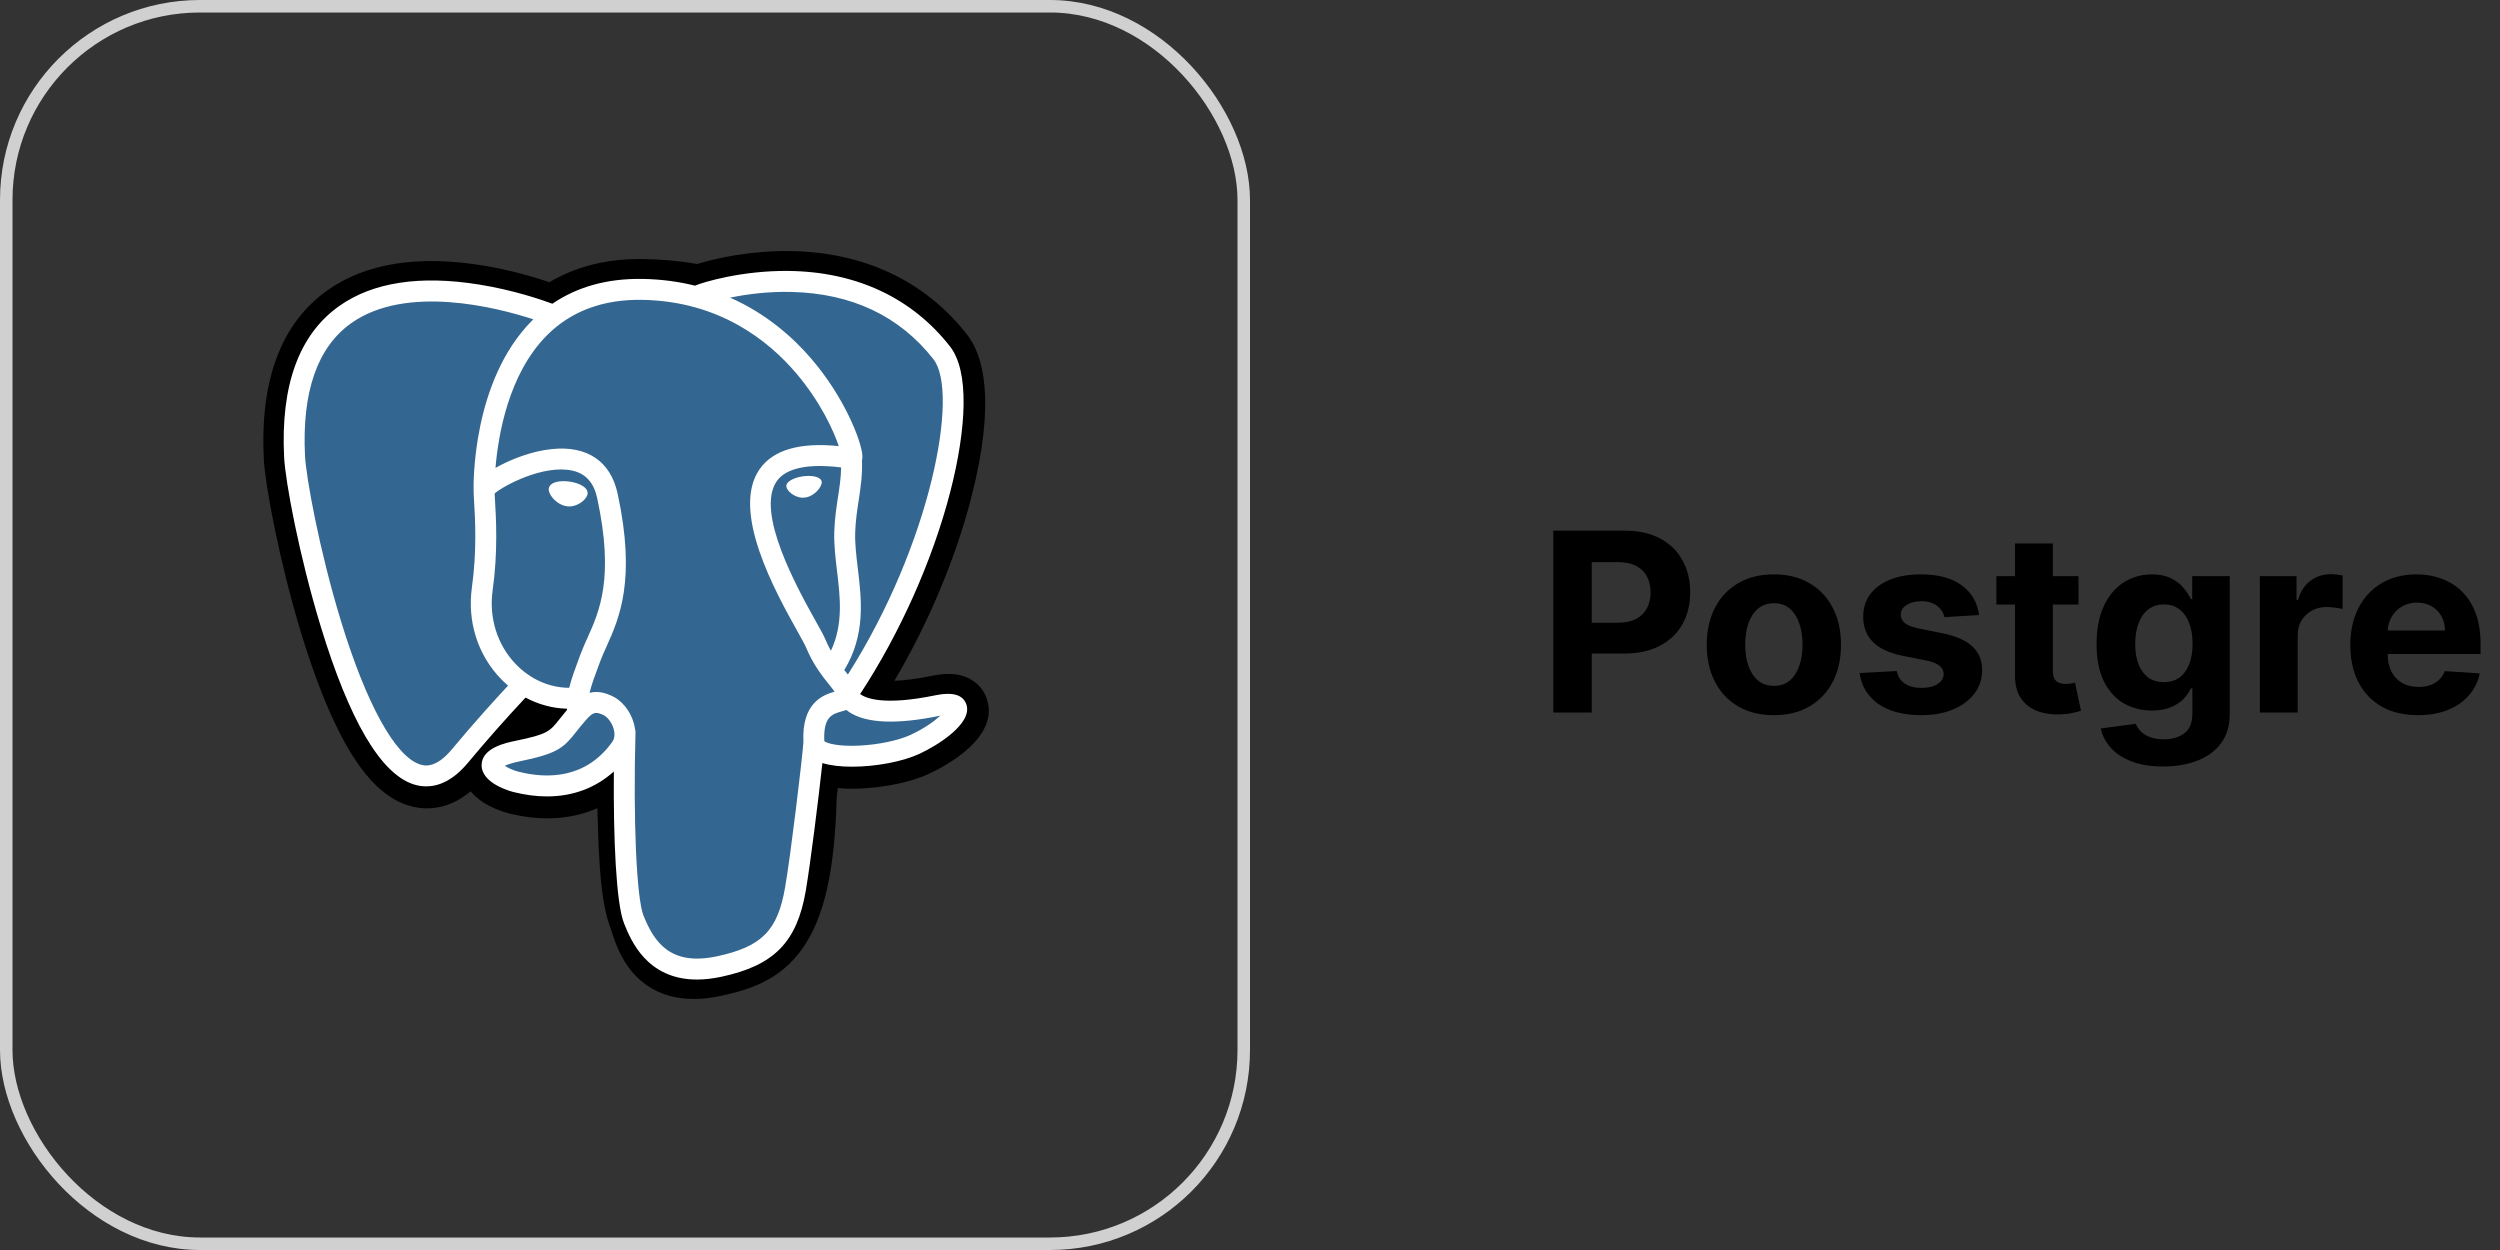 <svg xmlns="http://www.w3.org/2000/svg" width="200" height="100" viewBox="0 0 200 100" fill="none"><rect x="0" y="0" width="200" height="100" fill="#333333" stroke="none"/><rect x="0.5" y="0.5" width="99" height="99" rx="15.5" stroke="#D0D0D0"></rect><g clip-path="url(#clip0_124_754)"><path d="M78.951 55.925C78.602 54.868 77.688 54.133 76.506 53.956C75.949 53.873 75.311 53.908 74.556 54.064C73.24 54.336 72.263 54.439 71.55 54.459C74.24 49.917 76.428 44.738 77.687 39.863C79.723 31.98 78.635 28.389 77.364 26.765C73.999 22.465 69.089 20.155 63.167 20.084C60.007 20.046 57.234 20.67 55.787 21.118C54.44 20.881 52.991 20.748 51.471 20.723C48.622 20.678 46.105 21.299 43.954 22.575C42.763 22.173 40.852 21.605 38.645 21.243C33.454 20.391 29.271 21.055 26.21 23.216C22.505 25.834 20.787 30.382 21.105 36.733C21.206 38.75 22.334 44.886 24.11 50.705C25.131 54.049 26.219 56.827 27.345 58.961C28.942 61.986 30.651 63.768 32.569 64.408C33.644 64.766 35.598 65.017 37.652 63.306C37.913 63.621 38.26 63.935 38.721 64.226C39.307 64.595 40.023 64.897 40.738 65.076C43.315 65.72 45.729 65.559 47.789 64.656C47.802 65.022 47.812 65.372 47.82 65.674C47.833 66.165 47.847 66.645 47.865 67.095C47.987 70.134 48.194 72.497 48.806 74.151C48.84 74.242 48.885 74.38 48.933 74.527C49.239 75.463 49.75 77.03 51.05 78.257C52.397 79.528 54.025 79.917 55.517 79.917C56.265 79.917 56.979 79.819 57.605 79.685C59.836 79.207 62.371 78.478 64.204 75.868C65.938 73.4 66.781 69.683 66.933 63.826C66.953 63.66 66.971 63.502 66.988 63.351L67.025 63.041L67.433 63.077L67.538 63.084C69.811 63.188 72.591 62.706 74.297 61.913C75.646 61.287 79.968 59.006 78.951 55.925Z" fill="black"></path><path d="M75.064 56.524C68.306 57.918 67.841 55.63 67.841 55.63C74.977 45.042 77.96 31.602 75.386 28.312C68.363 19.339 56.206 23.583 56.003 23.693L55.938 23.705C54.603 23.427 53.108 23.262 51.429 23.235C48.371 23.185 46.051 24.037 44.291 25.372C44.291 25.372 22.605 16.438 23.613 36.608C23.828 40.899 29.764 69.076 36.843 60.565C39.431 57.453 41.931 54.821 41.931 54.821C43.173 55.646 44.66 56.067 46.218 55.916L46.339 55.813C46.302 56.2 46.319 56.578 46.388 57.025C44.564 59.063 45.1 59.42 41.454 60.171C37.764 60.931 39.932 62.285 41.347 62.639C43.062 63.068 47.031 63.675 49.713 59.922L49.606 60.35C50.32 60.922 50.822 64.073 50.738 66.929C50.654 69.785 50.598 71.746 51.161 73.278C51.724 74.81 52.285 78.256 57.078 77.229C61.083 76.371 63.159 74.147 63.447 70.436C63.652 67.799 64.116 68.189 64.145 65.831L64.517 64.715C64.946 61.139 64.585 59.986 67.052 60.522L67.653 60.575C69.468 60.657 71.845 60.283 73.24 59.634C76.244 58.24 78.026 55.913 75.064 56.524H75.064Z" fill="#336791"></path><path d="M45.56 38.527C44.951 38.442 44.4 38.52 44.121 38.732C43.964 38.85 43.915 38.988 43.902 39.083C43.867 39.334 44.043 39.612 44.151 39.755C44.457 40.16 44.904 40.439 45.346 40.5C45.41 40.509 45.474 40.514 45.537 40.514C46.275 40.514 46.945 39.939 47.004 39.515C47.078 38.984 46.308 38.63 45.56 38.527ZM65.736 38.543C65.678 38.127 64.938 38.009 64.235 38.106C63.533 38.204 62.853 38.521 62.91 38.938C62.955 39.262 63.541 39.816 64.234 39.816C64.293 39.816 64.352 39.812 64.411 39.803C64.874 39.739 65.213 39.446 65.375 39.276C65.62 39.018 65.763 38.73 65.736 38.543Z" fill="white"></path><path d="M77.313 56.366C77.055 55.586 76.226 55.336 74.848 55.62C70.756 56.465 69.291 55.88 68.81 55.525C71.99 50.681 74.607 44.824 76.018 39.359C76.687 36.771 77.056 34.367 77.086 32.408C77.12 30.258 76.753 28.677 75.998 27.712C72.952 23.82 68.482 21.733 63.071 21.675C59.352 21.634 56.209 22.585 55.599 22.853C54.316 22.534 52.918 22.338 51.395 22.313C48.602 22.268 46.188 22.937 44.19 24.299C43.322 23.976 41.079 23.206 38.335 22.764C33.592 22.001 29.823 22.579 27.133 24.485C23.924 26.759 22.442 30.823 22.729 36.565C22.825 38.497 23.926 44.44 25.663 50.132C27.95 57.623 30.436 61.863 33.051 62.736C33.357 62.838 33.71 62.909 34.099 62.909C35.053 62.909 36.223 62.479 37.44 61.016C38.924 59.236 40.459 57.498 42.044 55.806C43.072 56.358 44.201 56.666 45.356 56.697C45.359 56.727 45.362 56.758 45.364 56.788C45.166 57.025 44.971 57.265 44.781 57.509C43.98 58.525 43.813 58.737 41.237 59.267C40.504 59.418 38.558 59.819 38.529 61.184C38.498 62.675 40.83 63.301 41.096 63.367C42.022 63.599 42.914 63.713 43.764 63.713C45.833 63.713 47.653 63.033 49.108 61.718C49.063 67.032 49.285 72.269 49.923 73.865C50.446 75.171 51.722 78.363 55.755 78.363C56.347 78.363 56.998 78.294 57.715 78.14C61.924 77.238 63.752 75.378 64.459 71.277C64.837 69.085 65.486 63.851 65.791 61.044C66.436 61.245 67.266 61.337 68.163 61.336C70.033 61.336 72.192 60.939 73.546 60.311C75.067 59.604 77.811 57.871 77.313 56.366ZM67.29 37.395C67.276 38.224 67.162 38.976 67.041 39.761C66.911 40.606 66.776 41.479 66.743 42.539C66.709 43.571 66.838 44.644 66.963 45.681C67.214 47.776 67.473 49.934 66.473 52.062C66.306 51.767 66.159 51.463 66.029 51.151C65.905 50.849 65.635 50.365 65.261 49.696C63.807 47.088 60.402 40.98 62.145 38.489C62.664 37.747 63.982 36.984 67.29 37.395ZM63.28 23.354C68.129 23.461 71.964 25.274 74.679 28.744C76.761 31.405 74.468 43.515 67.829 53.962C67.763 53.877 67.696 53.792 67.628 53.708L67.544 53.603C69.26 50.77 68.924 47.967 68.626 45.481C68.503 44.462 68.387 43.498 68.416 42.593C68.447 41.634 68.574 40.812 68.697 40.016C68.847 39.036 69.001 38.022 68.958 36.826C68.99 36.701 69.003 36.553 68.986 36.377C68.878 35.23 67.569 31.799 64.901 28.694C63.442 26.995 61.314 25.094 58.408 23.812C59.658 23.553 61.367 23.311 63.28 23.354ZM36.152 59.945C34.811 61.558 33.885 61.248 33.581 61.147C31.597 60.485 29.295 56.292 27.265 49.643C25.509 43.889 24.483 38.104 24.401 36.481C24.145 31.351 25.389 27.775 28.098 25.853C32.508 22.726 39.758 24.598 42.671 25.547C42.629 25.588 42.585 25.627 42.544 25.669C37.763 30.497 37.877 38.745 37.889 39.249C37.888 39.444 37.905 39.719 37.927 40.098C38.009 41.486 38.162 44.068 37.753 46.992C37.373 49.709 38.211 52.368 40.051 54.288C40.24 54.485 40.438 54.672 40.646 54.849C39.827 55.726 38.047 57.666 36.152 59.945ZM41.26 53.13C39.777 51.582 39.103 49.429 39.412 47.223C39.844 44.135 39.684 41.444 39.599 39.999C39.587 39.797 39.576 39.62 39.57 39.48C40.268 38.861 43.505 37.127 45.812 37.655C46.865 37.897 47.507 38.614 47.774 39.847C49.155 46.234 47.957 48.895 46.994 51.035C46.796 51.475 46.608 51.892 46.448 52.323L46.324 52.656C46.01 53.498 45.718 54.281 45.537 55.025C43.96 55.02 42.426 54.346 41.26 53.129V53.13ZM41.502 61.742C41.042 61.627 40.628 61.428 40.385 61.262C40.588 61.166 40.949 61.036 41.575 60.907C44.606 60.284 45.074 59.843 46.096 58.545C46.331 58.248 46.596 57.91 46.964 57.5L46.965 57.499C47.513 56.886 47.763 56.99 48.218 57.178C48.586 57.331 48.945 57.792 49.09 58.3C49.159 58.54 49.236 58.996 48.983 59.35C46.848 62.34 43.737 62.302 41.502 61.742ZM57.364 76.503C53.656 77.297 52.343 75.405 51.478 73.243C50.92 71.846 50.645 65.55 50.84 58.597C50.843 58.504 50.829 58.415 50.804 58.331C50.781 58.165 50.747 58.001 50.7 57.84C50.411 56.828 49.705 55.982 48.859 55.631C48.522 55.492 47.905 55.236 47.163 55.426C47.322 54.774 47.596 54.038 47.893 53.241L48.018 52.906C48.158 52.528 48.335 52.136 48.521 51.722C49.529 49.484 50.908 46.418 49.411 39.493C48.85 36.9 46.977 35.633 44.138 35.927C42.436 36.103 40.878 36.79 40.102 37.184C39.935 37.268 39.782 37.35 39.639 37.43C39.856 34.816 40.675 29.932 43.739 26.842C45.668 24.897 48.237 23.936 51.367 23.988C57.535 24.089 61.49 27.254 63.722 29.892C65.645 32.164 66.687 34.454 67.102 35.689C63.977 35.371 61.851 35.988 60.773 37.529C58.428 40.88 62.056 47.385 63.799 50.511C64.118 51.084 64.394 51.579 64.481 51.79C65.049 53.165 65.784 54.084 66.32 54.754C66.485 54.96 66.644 55.159 66.766 55.333C65.819 55.606 64.118 56.237 64.273 59.389C64.148 60.971 63.26 68.376 62.808 70.992C62.212 74.448 60.94 75.736 57.364 76.503V76.503ZM72.841 58.792C71.873 59.241 70.252 59.578 68.713 59.651C67.014 59.73 66.148 59.46 65.945 59.294C65.849 57.33 66.58 57.124 67.354 56.907C67.476 56.873 67.594 56.84 67.709 56.8C67.78 56.858 67.858 56.915 67.943 56.971C69.31 57.873 71.746 57.97 75.187 57.26L75.225 57.253C74.76 57.687 73.966 58.269 72.841 58.792Z" fill="white"></path></g><path d="M124.264 57V42.455H130.003C131.106 42.455 132.046 42.665 132.822 43.087C133.599 43.503 134.191 44.083 134.598 44.827C135.01 45.565 135.216 46.418 135.216 47.383C135.216 48.349 135.008 49.202 134.591 49.94C134.174 50.679 133.571 51.254 132.78 51.666C131.994 52.078 131.042 52.284 129.925 52.284H126.267V49.82H129.428C130.019 49.82 130.507 49.718 130.891 49.514C131.279 49.306 131.568 49.019 131.757 48.655C131.951 48.285 132.048 47.862 132.048 47.383C132.048 46.901 131.951 46.479 131.757 46.119C131.568 45.755 131.279 45.473 130.891 45.274C130.502 45.071 130.01 44.969 129.413 44.969H127.339V57H124.264ZM141.91 57.213C140.807 57.213 139.853 56.979 139.048 56.51C138.247 56.036 137.629 55.378 137.194 54.535C136.758 53.688 136.54 52.706 136.54 51.588C136.54 50.461 136.758 49.476 137.194 48.633C137.629 47.786 138.247 47.128 139.048 46.659C139.853 46.186 140.807 45.949 141.91 45.949C143.013 45.949 143.965 46.186 144.765 46.659C145.57 47.128 146.19 47.786 146.626 48.633C147.061 49.476 147.279 50.461 147.279 51.588C147.279 52.706 147.061 53.688 146.626 54.535C146.19 55.378 145.57 56.036 144.765 56.51C143.965 56.979 143.013 57.213 141.91 57.213ZM141.924 54.869C142.426 54.869 142.845 54.727 143.181 54.443C143.517 54.154 143.771 53.761 143.941 53.264C144.116 52.767 144.204 52.201 144.204 51.567C144.204 50.932 144.116 50.367 143.941 49.869C143.771 49.372 143.517 48.979 143.181 48.69C142.845 48.401 142.426 48.257 141.924 48.257C141.417 48.257 140.991 48.401 140.646 48.69C140.305 48.979 140.047 49.372 139.871 49.869C139.701 50.367 139.616 50.932 139.616 51.567C139.616 52.201 139.701 52.767 139.871 53.264C140.047 53.761 140.305 54.154 140.646 54.443C140.991 54.727 141.417 54.869 141.924 54.869ZM158.323 49.202L155.553 49.372C155.506 49.135 155.404 48.922 155.248 48.733C155.092 48.539 154.886 48.385 154.63 48.271C154.379 48.153 154.078 48.094 153.728 48.094C153.259 48.094 152.864 48.193 152.542 48.392C152.22 48.586 152.059 48.847 152.059 49.173C152.059 49.434 152.163 49.654 152.371 49.834C152.58 50.014 152.937 50.158 153.444 50.267L155.418 50.665C156.479 50.883 157.27 51.233 157.79 51.716C158.311 52.199 158.572 52.833 158.572 53.619C158.572 54.334 158.361 54.962 157.94 55.501C157.523 56.041 156.95 56.463 156.221 56.766C155.496 57.064 154.661 57.213 153.714 57.213C152.27 57.213 151.119 56.912 150.262 56.311C149.41 55.705 148.91 54.881 148.763 53.84L151.739 53.683C151.829 54.124 152.047 54.46 152.393 54.692C152.738 54.919 153.181 55.033 153.721 55.033C154.251 55.033 154.677 54.931 154.999 54.727C155.326 54.519 155.492 54.251 155.496 53.925C155.492 53.65 155.376 53.425 155.148 53.25C154.921 53.07 154.571 52.933 154.097 52.838L152.208 52.462C151.143 52.249 150.35 51.879 149.829 51.354C149.313 50.828 149.055 50.158 149.055 49.344C149.055 48.643 149.244 48.039 149.623 47.533C150.006 47.026 150.544 46.635 151.235 46.361C151.931 46.086 152.746 45.949 153.678 45.949C155.056 45.949 156.14 46.24 156.931 46.822C157.727 47.405 158.191 48.198 158.323 49.202ZM166.279 46.091V48.364H159.71V46.091H166.279ZM161.201 43.477H164.227V53.648C164.227 53.927 164.27 54.145 164.355 54.301C164.44 54.453 164.558 54.559 164.71 54.621C164.866 54.682 165.046 54.713 165.25 54.713C165.392 54.713 165.534 54.701 165.676 54.678C165.818 54.649 165.927 54.628 166.002 54.614L166.478 56.865C166.327 56.912 166.114 56.967 165.839 57.028C165.565 57.095 165.231 57.135 164.838 57.149C164.109 57.178 163.469 57.081 162.92 56.858C162.376 56.635 161.952 56.29 161.649 55.821C161.346 55.352 161.197 54.76 161.201 54.045V43.477ZM173.048 61.318C172.068 61.318 171.227 61.183 170.527 60.913C169.831 60.648 169.277 60.286 168.865 59.827C168.453 59.367 168.185 58.851 168.062 58.278L170.86 57.902C170.946 58.12 171.081 58.323 171.265 58.513C171.45 58.702 171.694 58.854 171.997 58.967C172.305 59.086 172.679 59.145 173.119 59.145C173.777 59.145 174.319 58.984 174.745 58.662C175.176 58.345 175.392 57.812 175.392 57.064V55.068H175.264C175.131 55.371 174.932 55.658 174.667 55.928C174.402 56.197 174.061 56.418 173.645 56.588C173.228 56.758 172.731 56.844 172.153 56.844C171.334 56.844 170.588 56.654 169.916 56.276C169.248 55.892 168.716 55.307 168.318 54.521C167.925 53.731 167.728 52.731 167.728 51.524C167.728 50.288 167.93 49.256 168.332 48.428C168.734 47.599 169.27 46.979 169.937 46.567C170.609 46.155 171.346 45.949 172.146 45.949C172.757 45.949 173.268 46.053 173.68 46.261C174.092 46.465 174.423 46.721 174.674 47.028C174.93 47.331 175.127 47.63 175.264 47.923H175.377V46.091H178.382V57.106C178.382 58.035 178.154 58.811 177.7 59.436C177.245 60.061 176.616 60.53 175.811 60.842C175.011 61.16 174.09 61.318 173.048 61.318ZM173.112 54.571C173.6 54.571 174.011 54.45 174.348 54.209C174.689 53.963 174.949 53.612 175.129 53.158C175.314 52.698 175.406 52.149 175.406 51.51C175.406 50.871 175.316 50.317 175.136 49.848C174.956 49.374 174.696 49.008 174.355 48.747C174.014 48.487 173.6 48.356 173.112 48.356C172.615 48.356 172.196 48.492 171.855 48.761C171.514 49.026 171.256 49.396 171.081 49.869C170.905 50.343 170.818 50.89 170.818 51.51C170.818 52.14 170.905 52.684 171.081 53.144C171.261 53.598 171.519 53.951 171.855 54.202C172.196 54.448 172.615 54.571 173.112 54.571ZM180.789 57V46.091H183.723V47.994H183.836C184.035 47.317 184.369 46.806 184.838 46.46C185.306 46.11 185.846 45.935 186.457 45.935C186.609 45.935 186.772 45.944 186.947 45.963C187.122 45.982 187.276 46.008 187.409 46.041V48.726C187.267 48.683 187.07 48.645 186.819 48.612C186.568 48.579 186.339 48.562 186.13 48.562C185.685 48.562 185.288 48.66 184.937 48.854C184.592 49.043 184.317 49.308 184.113 49.649C183.914 49.99 183.815 50.383 183.815 50.828V57H180.789ZM193.437 57.213C192.315 57.213 191.349 56.986 190.539 56.531C189.734 56.072 189.114 55.423 188.678 54.585C188.243 53.742 188.025 52.746 188.025 51.595C188.025 50.473 188.243 49.488 188.678 48.641C189.114 47.793 189.727 47.133 190.518 46.659C191.313 46.186 192.246 45.949 193.316 45.949C194.036 45.949 194.706 46.065 195.326 46.297C195.951 46.524 196.496 46.867 196.96 47.327C197.428 47.786 197.793 48.364 198.053 49.06C198.314 49.751 198.444 50.561 198.444 51.489V52.32H189.232V50.445H195.596C195.596 50.009 195.501 49.623 195.312 49.287C195.122 48.951 194.86 48.688 194.523 48.499C194.192 48.304 193.806 48.207 193.366 48.207C192.906 48.207 192.499 48.314 192.144 48.527C191.794 48.735 191.519 49.017 191.32 49.372C191.121 49.722 191.02 50.113 191.015 50.544V52.327C191.015 52.867 191.114 53.333 191.313 53.726C191.517 54.119 191.803 54.422 192.173 54.635C192.542 54.848 192.98 54.955 193.487 54.955C193.823 54.955 194.13 54.907 194.41 54.812C194.689 54.718 194.928 54.576 195.127 54.386C195.326 54.197 195.478 53.965 195.582 53.69L198.38 53.875C198.238 54.547 197.947 55.135 197.506 55.636C197.071 56.133 196.507 56.522 195.816 56.801C195.129 57.076 194.336 57.213 193.437 57.213Z" fill="black"></path><defs><clipPath id="clip0_124_754"><rect width="58.176" height="60" fill="white" transform="translate(21 20)"></rect></clipPath></defs></svg>